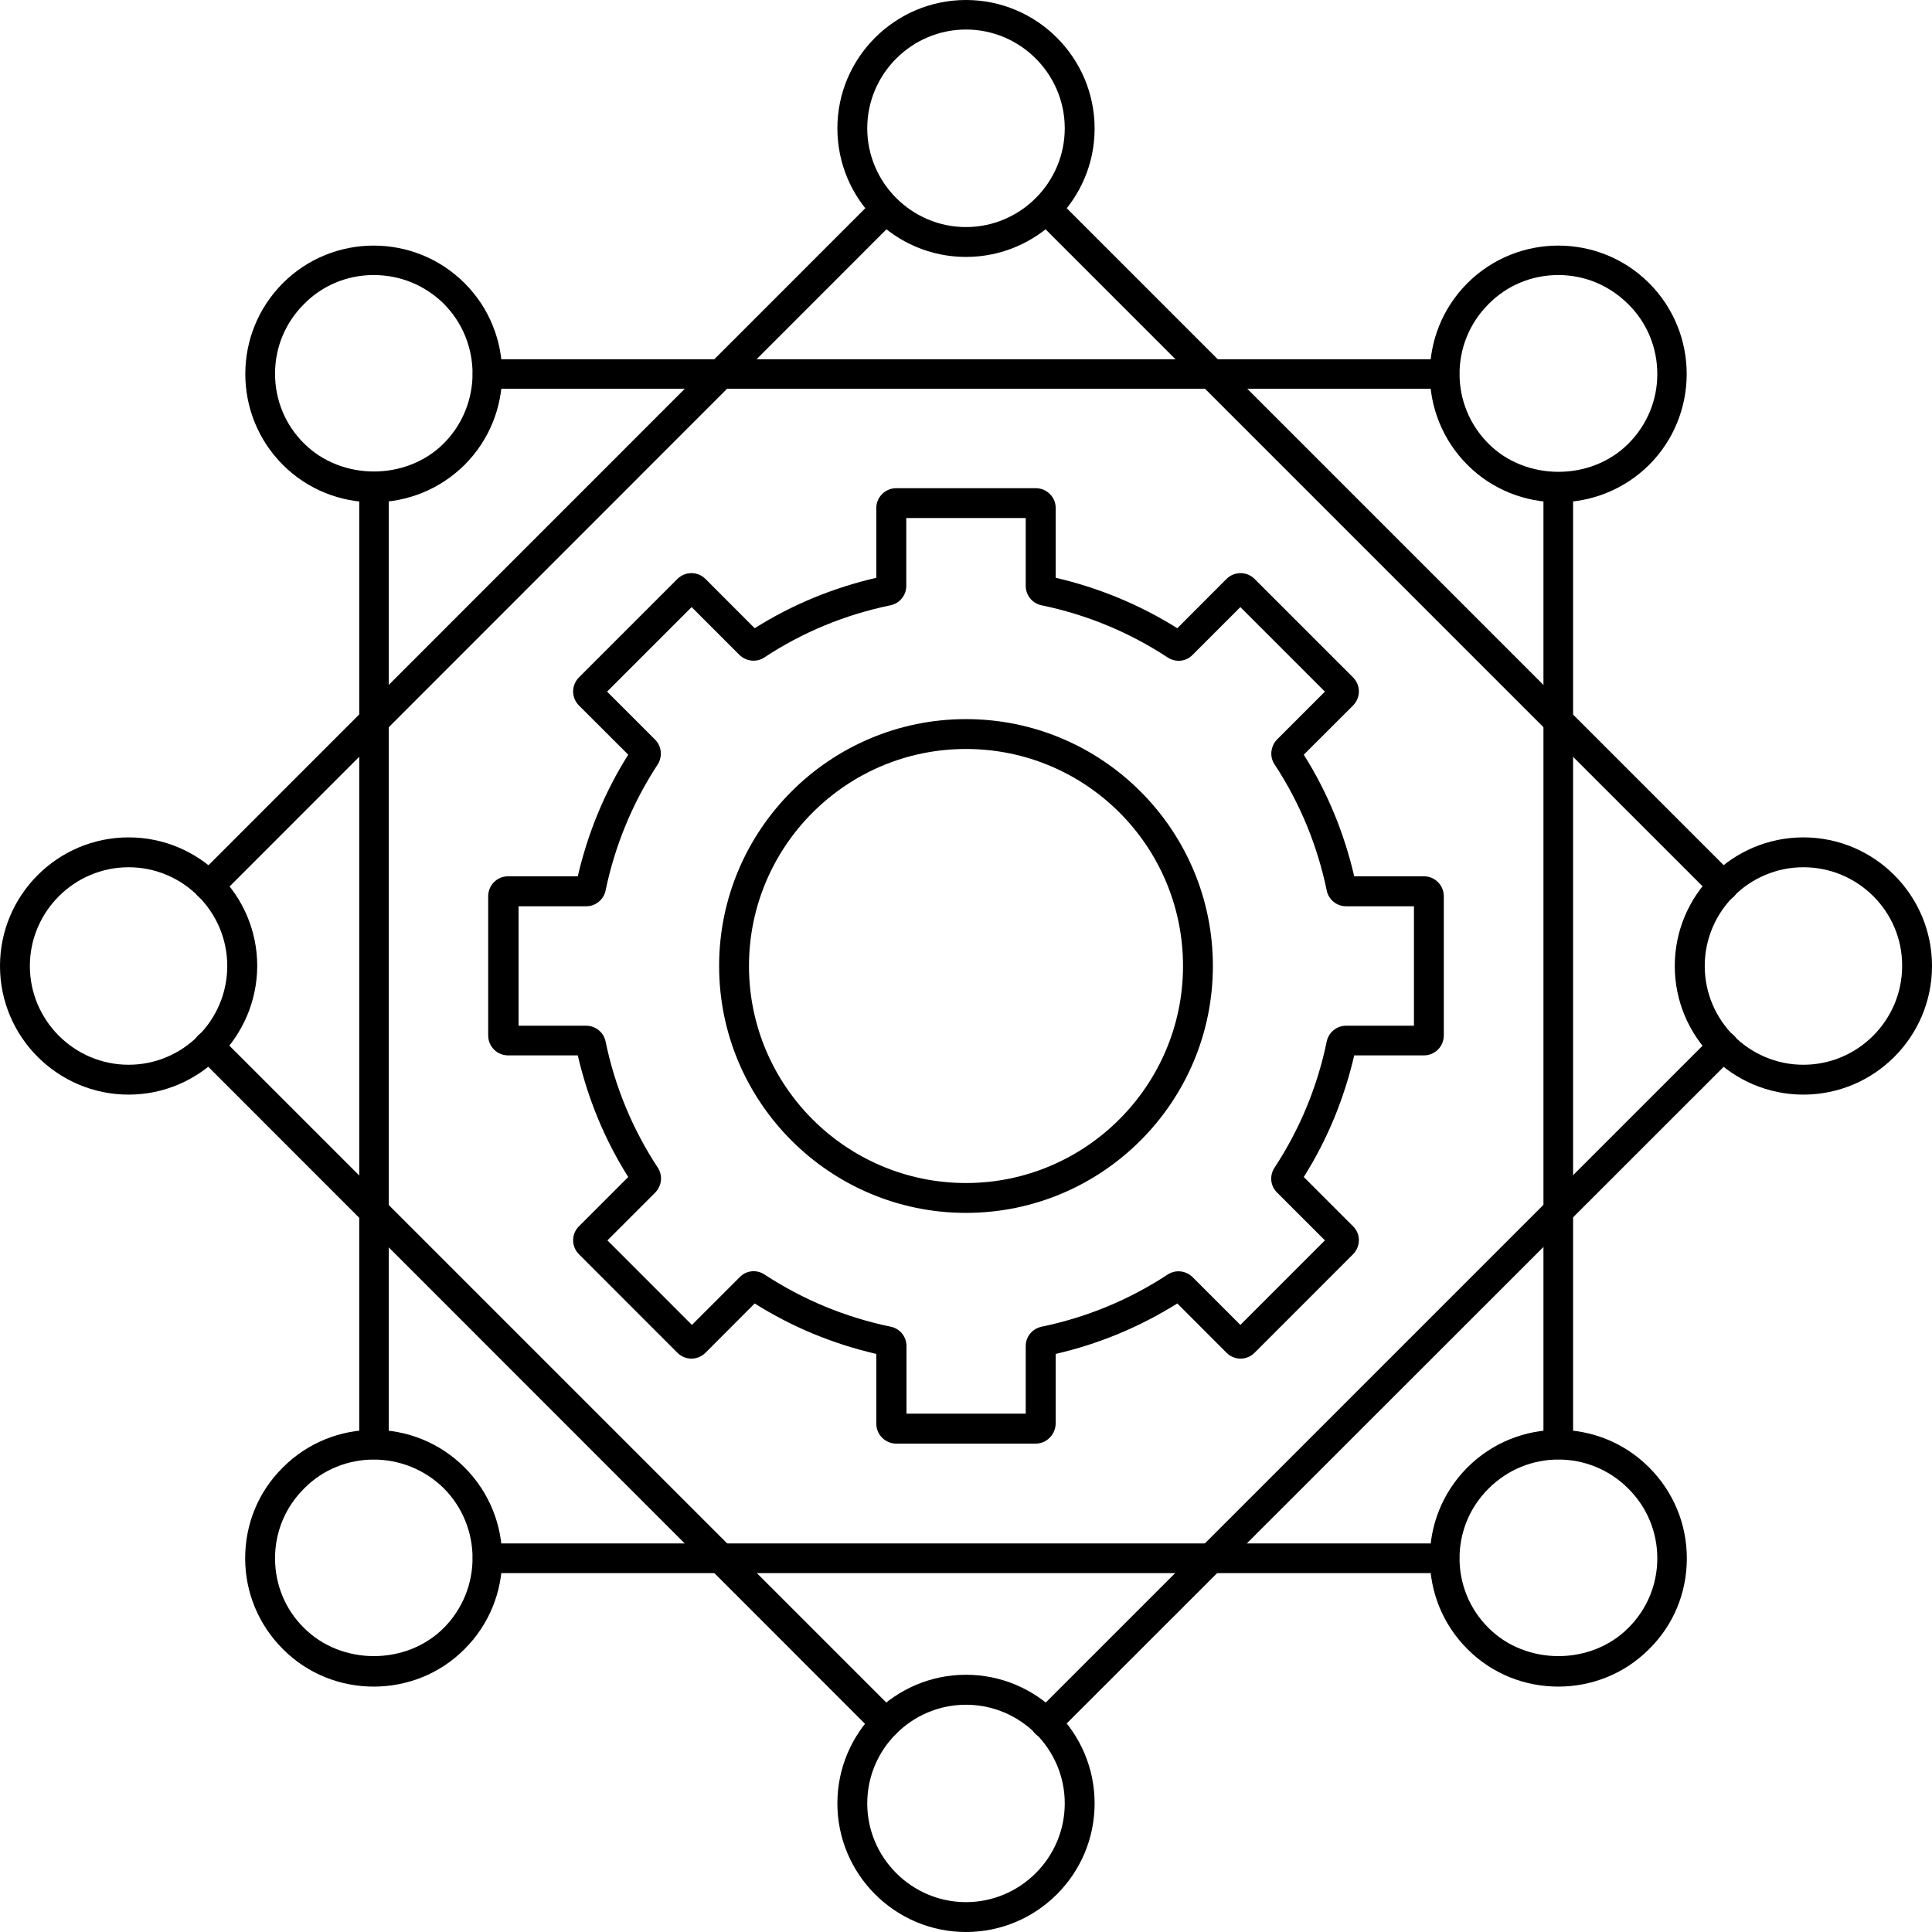 <svg xmlns="http://www.w3.org/2000/svg" xmlns:xlink="http://www.w3.org/1999/xlink" width="70px" height="70px" viewBox="0 0 70 70"><g id="surface1"><path style=" stroke:none;fill-rule:nonzero;fill:rgb(0%,0%,0%);fill-opacity:1;" d="M 37.527 52.305 L 32.473 52.305 C 32.078 52.305 31.75 51.984 31.75 51.582 L 31.75 49.055 C 30.188 48.695 28.699 48.082 27.344 47.227 L 25.562 49.012 C 25.277 49.297 24.828 49.297 24.543 49.012 L 20.977 45.445 C 20.695 45.16 20.695 44.711 20.977 44.43 L 22.762 42.645 C 21.906 41.289 21.297 39.801 20.934 38.238 L 18.406 38.238 C 18.016 38.238 17.688 37.922 17.688 37.516 L 17.688 32.473 C 17.688 32.078 18.004 31.75 18.406 31.75 L 20.934 31.75 C 21.297 30.188 21.906 28.699 22.762 27.344 L 20.977 25.562 C 20.695 25.277 20.695 24.828 20.977 24.543 L 24.543 20.977 C 24.828 20.695 25.277 20.695 25.562 20.977 L 27.344 22.762 C 28.699 21.906 30.188 21.297 31.75 20.934 L 31.75 18.406 C 31.75 18.016 32.07 17.688 32.473 17.688 L 37.527 17.688 C 37.922 17.688 38.25 18.004 38.25 18.406 L 38.25 20.934 C 39.812 21.297 41.289 21.906 42.656 22.762 L 44.438 20.977 C 44.723 20.695 45.172 20.695 45.457 20.977 L 49.023 24.543 C 49.305 24.828 49.305 25.277 49.023 25.562 L 47.238 27.344 C 48.094 28.699 48.703 30.188 49.066 31.75 L 51.594 31.75 C 51.984 31.75 52.312 32.07 52.312 32.473 L 52.312 37.516 C 52.312 37.91 51.996 38.238 51.594 38.238 L 49.066 38.238 C 48.703 39.801 48.094 41.289 47.238 42.645 L 49.023 44.43 C 49.305 44.703 49.305 45.16 49.023 45.445 L 45.457 49.012 C 45.172 49.297 44.723 49.297 44.438 49.012 L 42.656 47.227 C 41.289 48.082 39.812 48.695 38.25 49.055 L 38.25 51.582 C 38.238 51.977 37.922 52.305 37.527 52.305 Z M 32.836 51.219 L 37.164 51.219 L 37.164 48.77 C 37.164 48.43 37.395 48.148 37.734 48.07 C 39.375 47.73 40.906 47.098 42.305 46.18 C 42.59 45.992 42.961 46.035 43.203 46.266 L 44.941 48.004 L 48.004 44.941 L 46.266 43.203 C 46.023 42.961 45.992 42.59 46.18 42.305 C 47.098 40.906 47.73 39.375 48.07 37.734 C 48.137 37.406 48.43 37.164 48.77 37.164 L 51.23 37.164 L 51.23 32.836 L 48.77 32.836 C 48.43 32.836 48.137 32.594 48.07 32.266 C 47.73 30.625 47.098 29.094 46.18 27.695 C 45.992 27.422 46.035 27.039 46.266 26.797 L 48.004 25.059 L 44.941 21.996 L 43.203 23.734 C 42.961 23.977 42.59 24.008 42.305 23.82 C 40.906 22.902 39.375 22.27 37.734 21.93 C 37.406 21.863 37.164 21.57 37.164 21.23 L 37.164 18.77 L 32.836 18.77 L 32.836 21.23 C 32.836 21.57 32.594 21.863 32.266 21.93 C 30.625 22.27 29.082 22.902 27.695 23.82 C 27.41 24.008 27.039 23.965 26.797 23.734 L 25.059 21.996 L 21.996 25.059 L 23.734 26.797 C 23.977 27.039 24.008 27.41 23.832 27.695 C 22.914 29.094 22.281 30.637 21.941 32.266 C 21.875 32.594 21.578 32.836 21.242 32.836 L 18.789 32.836 L 18.789 37.164 L 21.242 37.164 C 21.578 37.164 21.875 37.406 21.941 37.734 C 22.281 39.375 22.914 40.906 23.832 42.305 C 24.02 42.59 23.977 42.961 23.746 43.203 L 22.008 44.941 L 25.07 48.004 L 26.809 46.266 C 27.047 46.023 27.422 45.992 27.703 46.18 C 29.105 47.098 30.637 47.73 32.277 48.07 C 32.605 48.137 32.844 48.43 32.844 48.77 L 32.844 51.219 Z M 32.836 51.219 "></path><path style=" stroke:none;fill-rule:nonzero;fill:rgb(0%,0%,0%);fill-opacity:1;" d="M 35 43.945 C 30.066 43.945 26.055 39.934 26.055 35 C 26.055 30.066 30.066 26.055 35 26.055 C 39.934 26.055 43.945 30.066 43.945 35 C 43.945 39.934 39.934 43.945 35 43.945 Z M 35 27.137 C 30.656 27.137 27.137 30.668 27.137 35 C 27.137 39.344 30.668 42.863 35 42.863 C 39.332 42.863 42.863 39.332 42.863 35 C 42.863 30.656 39.344 27.137 35 27.137 Z M 35 27.137 "></path><path style=" stroke:none;fill-rule:nonzero;fill:rgb(0%,0%,0%);fill-opacity:1;" d="M 35 9.309 C 32.43 9.309 30.34 7.219 30.34 4.648 C 30.34 2.09 32.43 0 35 0 C 37.57 0 39.66 2.09 39.66 4.66 C 39.66 7.219 37.57 9.309 35 9.309 Z M 35 1.07 C 33.031 1.07 31.422 2.68 31.422 4.648 C 31.422 6.617 33.031 8.227 35 8.227 C 36.969 8.227 38.578 6.617 38.578 4.648 C 38.578 2.68 36.969 1.07 35 1.07 Z M 35 1.07 "></path><path style=" stroke:none;fill-rule:nonzero;fill:rgb(0%,0%,0%);fill-opacity:1;" d="M 35 70 C 32.43 70 30.34 67.91 30.34 65.34 C 30.34 62.77 32.43 60.68 35 60.68 C 37.57 60.68 39.66 62.77 39.66 65.34 C 39.66 67.91 37.57 70 35 70 Z M 35 61.766 C 33.031 61.766 31.422 63.371 31.422 65.34 C 31.422 67.309 33.031 68.918 35 68.918 C 36.969 68.918 38.578 67.309 38.578 65.34 C 38.578 63.371 36.969 61.766 35 61.766 Z M 35 61.766 "></path><path style=" stroke:none;fill-rule:nonzero;fill:rgb(0%,0%,0%);fill-opacity:1;" d="M 56.461 18.199 C 55.266 18.199 54.074 17.75 53.168 16.844 C 51.352 15.027 51.352 12.074 53.168 10.258 C 54.984 8.445 57.938 8.445 59.75 10.258 C 61.566 12.074 61.566 15.027 59.75 16.844 C 58.844 17.742 57.652 18.199 56.461 18.199 Z M 56.461 9.965 C 55.508 9.965 54.602 10.336 53.934 11.016 C 52.531 12.414 52.531 14.68 53.934 16.078 C 55.289 17.434 57.641 17.434 58.996 16.078 C 59.676 15.398 60.047 14.504 60.047 13.551 C 60.047 12.602 59.676 11.691 58.996 11.023 C 58.309 10.336 57.41 9.965 56.461 9.965 Z M 56.461 9.965 "></path><path style=" stroke:none;fill-rule:nonzero;fill:rgb(0%,0%,0%);fill-opacity:1;" d="M 13.539 61.109 C 12.348 61.109 11.156 60.66 10.25 59.75 C 9.375 58.875 8.883 57.707 8.883 56.461 C 8.883 55.211 9.363 54.043 10.25 53.168 C 12.062 51.352 15.016 51.352 16.832 53.168 C 18.648 54.984 18.648 57.938 16.832 59.75 C 15.926 60.66 14.734 61.109 13.539 61.109 Z M 13.539 52.883 C 12.621 52.883 11.703 53.234 11.016 53.934 C 10.336 54.609 9.965 55.508 9.965 56.461 C 9.965 57.41 10.336 58.32 11.016 58.984 C 12.371 60.344 14.723 60.344 16.078 58.984 C 17.469 57.586 17.469 55.32 16.078 53.922 C 15.379 53.234 14.461 52.883 13.539 52.883 Z M 13.539 52.883 "></path><path style=" stroke:none;fill-rule:nonzero;fill:rgb(0%,0%,0%);fill-opacity:1;" d="M 65.34 39.66 C 62.77 39.66 60.68 37.57 60.68 35 C 60.68 32.43 62.77 30.34 65.34 30.34 C 67.91 30.34 70 32.43 70 35 C 70 37.57 67.91 39.66 65.34 39.66 Z M 65.34 31.422 C 63.371 31.422 61.766 33.031 61.766 35 C 61.766 36.969 63.371 38.578 65.34 38.578 C 67.309 38.578 68.918 36.969 68.918 35 C 68.93 33.031 67.32 31.422 65.34 31.422 Z M 65.34 31.422 "></path><path style=" stroke:none;fill-rule:nonzero;fill:rgb(0%,0%,0%);fill-opacity:1;" d="M 4.66 39.66 C 2.09 39.66 0 37.57 0 35 C 0 32.43 2.09 30.34 4.66 30.34 C 7.23 30.34 9.32 32.43 9.32 35 C 9.309 37.57 7.219 39.66 4.66 39.66 Z M 4.66 31.422 C 2.691 31.422 1.082 33.031 1.082 35 C 1.082 36.969 2.691 38.578 4.66 38.578 C 6.629 38.578 8.234 36.969 8.234 35 C 8.234 33.031 6.629 31.422 4.66 31.422 Z M 4.66 31.422 "></path><path style=" stroke:none;fill-rule:nonzero;fill:rgb(0%,0%,0%);fill-opacity:1;" d="M 56.461 61.109 C 55.266 61.109 54.074 60.66 53.168 59.75 C 51.352 57.938 51.352 54.984 53.168 53.168 C 54.984 51.352 57.938 51.352 59.75 53.168 C 60.625 54.043 61.117 55.211 61.117 56.461 C 61.117 57.707 60.637 58.875 59.75 59.75 C 58.844 60.66 57.652 61.109 56.461 61.109 Z M 53.934 58.984 C 55.289 60.344 57.641 60.344 58.996 58.984 C 59.676 58.309 60.047 57.41 60.047 56.461 C 60.047 55.508 59.676 54.609 58.996 53.934 C 57.598 52.531 55.332 52.531 53.934 53.934 C 52.531 55.32 52.531 57.598 53.934 58.984 Z M 53.934 58.984 "></path><path style=" stroke:none;fill-rule:nonzero;fill:rgb(0%,0%,0%);fill-opacity:1;" d="M 13.539 18.199 C 12.348 18.199 11.156 17.75 10.25 16.844 C 8.434 15.027 8.434 12.074 10.25 10.258 C 12.062 8.445 15.016 8.445 16.832 10.258 C 18.648 12.074 18.648 15.027 16.832 16.844 C 15.926 17.742 14.734 18.199 13.539 18.199 Z M 13.539 9.965 C 12.59 9.965 11.68 10.336 11.016 11.016 C 10.336 11.691 9.965 12.59 9.965 13.539 C 9.965 14.492 10.336 15.398 11.016 16.066 C 12.371 17.422 14.723 17.422 16.078 16.066 C 17.469 14.668 17.469 12.402 16.078 11.004 C 15.398 10.336 14.504 9.965 13.539 9.965 Z M 13.539 9.965 "></path><path style=" stroke:none;fill-rule:nonzero;fill:rgb(0%,0%,0%);fill-opacity:1;" d="M 52.336 56.996 L 17.664 56.996 C 17.367 56.996 17.129 56.754 17.129 56.461 C 17.129 56.164 17.367 55.922 17.664 55.922 L 52.336 55.922 C 52.633 55.922 52.871 56.164 52.871 56.461 C 52.871 56.754 52.633 56.996 52.336 56.996 Z M 52.336 56.996 "></path><path style=" stroke:none;fill-rule:nonzero;fill:rgb(0%,0%,0%);fill-opacity:1;" d="M 52.336 14.086 L 17.664 14.086 C 17.367 14.086 17.129 13.848 17.129 13.551 C 17.129 13.258 17.367 13.016 17.664 13.016 L 52.336 13.016 C 52.633 13.016 52.871 13.258 52.871 13.551 C 52.871 13.848 52.633 14.086 52.336 14.086 Z M 52.336 14.086 "></path><path style=" stroke:none;fill-rule:nonzero;fill:rgb(0%,0%,0%);fill-opacity:1;" d="M 56.461 52.871 C 56.164 52.871 55.922 52.633 55.922 52.336 L 55.922 17.664 C 55.922 17.367 56.164 17.129 56.461 17.129 C 56.754 17.129 56.996 17.367 56.996 17.664 L 56.996 52.336 C 56.996 52.633 56.754 52.871 56.461 52.871 Z M 56.461 52.871 "></path><path style=" stroke:none;fill-rule:nonzero;fill:rgb(0%,0%,0%);fill-opacity:1;" d="M 13.551 52.871 C 13.258 52.871 13.016 52.633 13.016 52.336 L 13.016 17.664 C 13.016 17.367 13.258 17.129 13.551 17.129 C 13.848 17.129 14.086 17.367 14.086 17.664 L 14.086 52.336 C 14.086 52.633 13.848 52.871 13.551 52.871 Z M 13.551 52.871 "></path><path style=" stroke:none;fill-rule:nonzero;fill:rgb(0%,0%,0%);fill-opacity:1;" d="M 32.09 62.977 C 31.949 62.977 31.816 62.922 31.707 62.824 L 7.176 38.281 C 6.969 38.074 6.969 37.734 7.176 37.516 C 7.383 37.309 7.723 37.309 7.941 37.516 L 32.473 62.047 C 32.68 62.258 32.68 62.594 32.473 62.812 C 32.363 62.922 32.223 62.977 32.09 62.977 Z M 32.09 62.977 "></path><path style=" stroke:none;fill-rule:nonzero;fill:rgb(0%,0%,0%);fill-opacity:1;" d="M 62.441 32.637 C 62.301 32.637 62.168 32.582 62.059 32.484 L 37.527 7.953 C 37.32 7.742 37.32 7.406 37.527 7.188 C 37.734 6.977 38.074 6.977 38.293 7.188 L 62.824 31.719 C 63.031 31.926 63.031 32.266 62.824 32.484 C 62.715 32.582 62.574 32.637 62.441 32.637 Z M 62.441 32.637 "></path><path style=" stroke:none;fill-rule:nonzero;fill:rgb(0%,0%,0%);fill-opacity:1;" d="M 37.898 62.977 C 37.758 62.977 37.625 62.922 37.516 62.824 C 37.309 62.617 37.309 62.277 37.516 62.059 L 62.059 37.516 C 62.266 37.309 62.605 37.309 62.824 37.516 C 63.031 37.723 63.031 38.062 62.824 38.281 L 38.281 62.812 C 38.184 62.922 38.039 62.977 37.898 62.977 Z M 37.898 62.977 "></path><path style=" stroke:none;fill-rule:nonzero;fill:rgb(0%,0%,0%);fill-opacity:1;" d="M 7.57 32.637 C 7.273 32.637 7.023 32.398 7.023 32.102 C 7.023 31.914 7.109 31.75 7.25 31.652 L 31.707 7.188 C 31.914 6.977 32.254 6.977 32.473 7.188 C 32.68 7.395 32.68 7.734 32.473 7.953 L 7.953 32.484 C 7.852 32.582 7.711 32.637 7.57 32.637 Z M 7.57 32.637 "></path></g></svg>